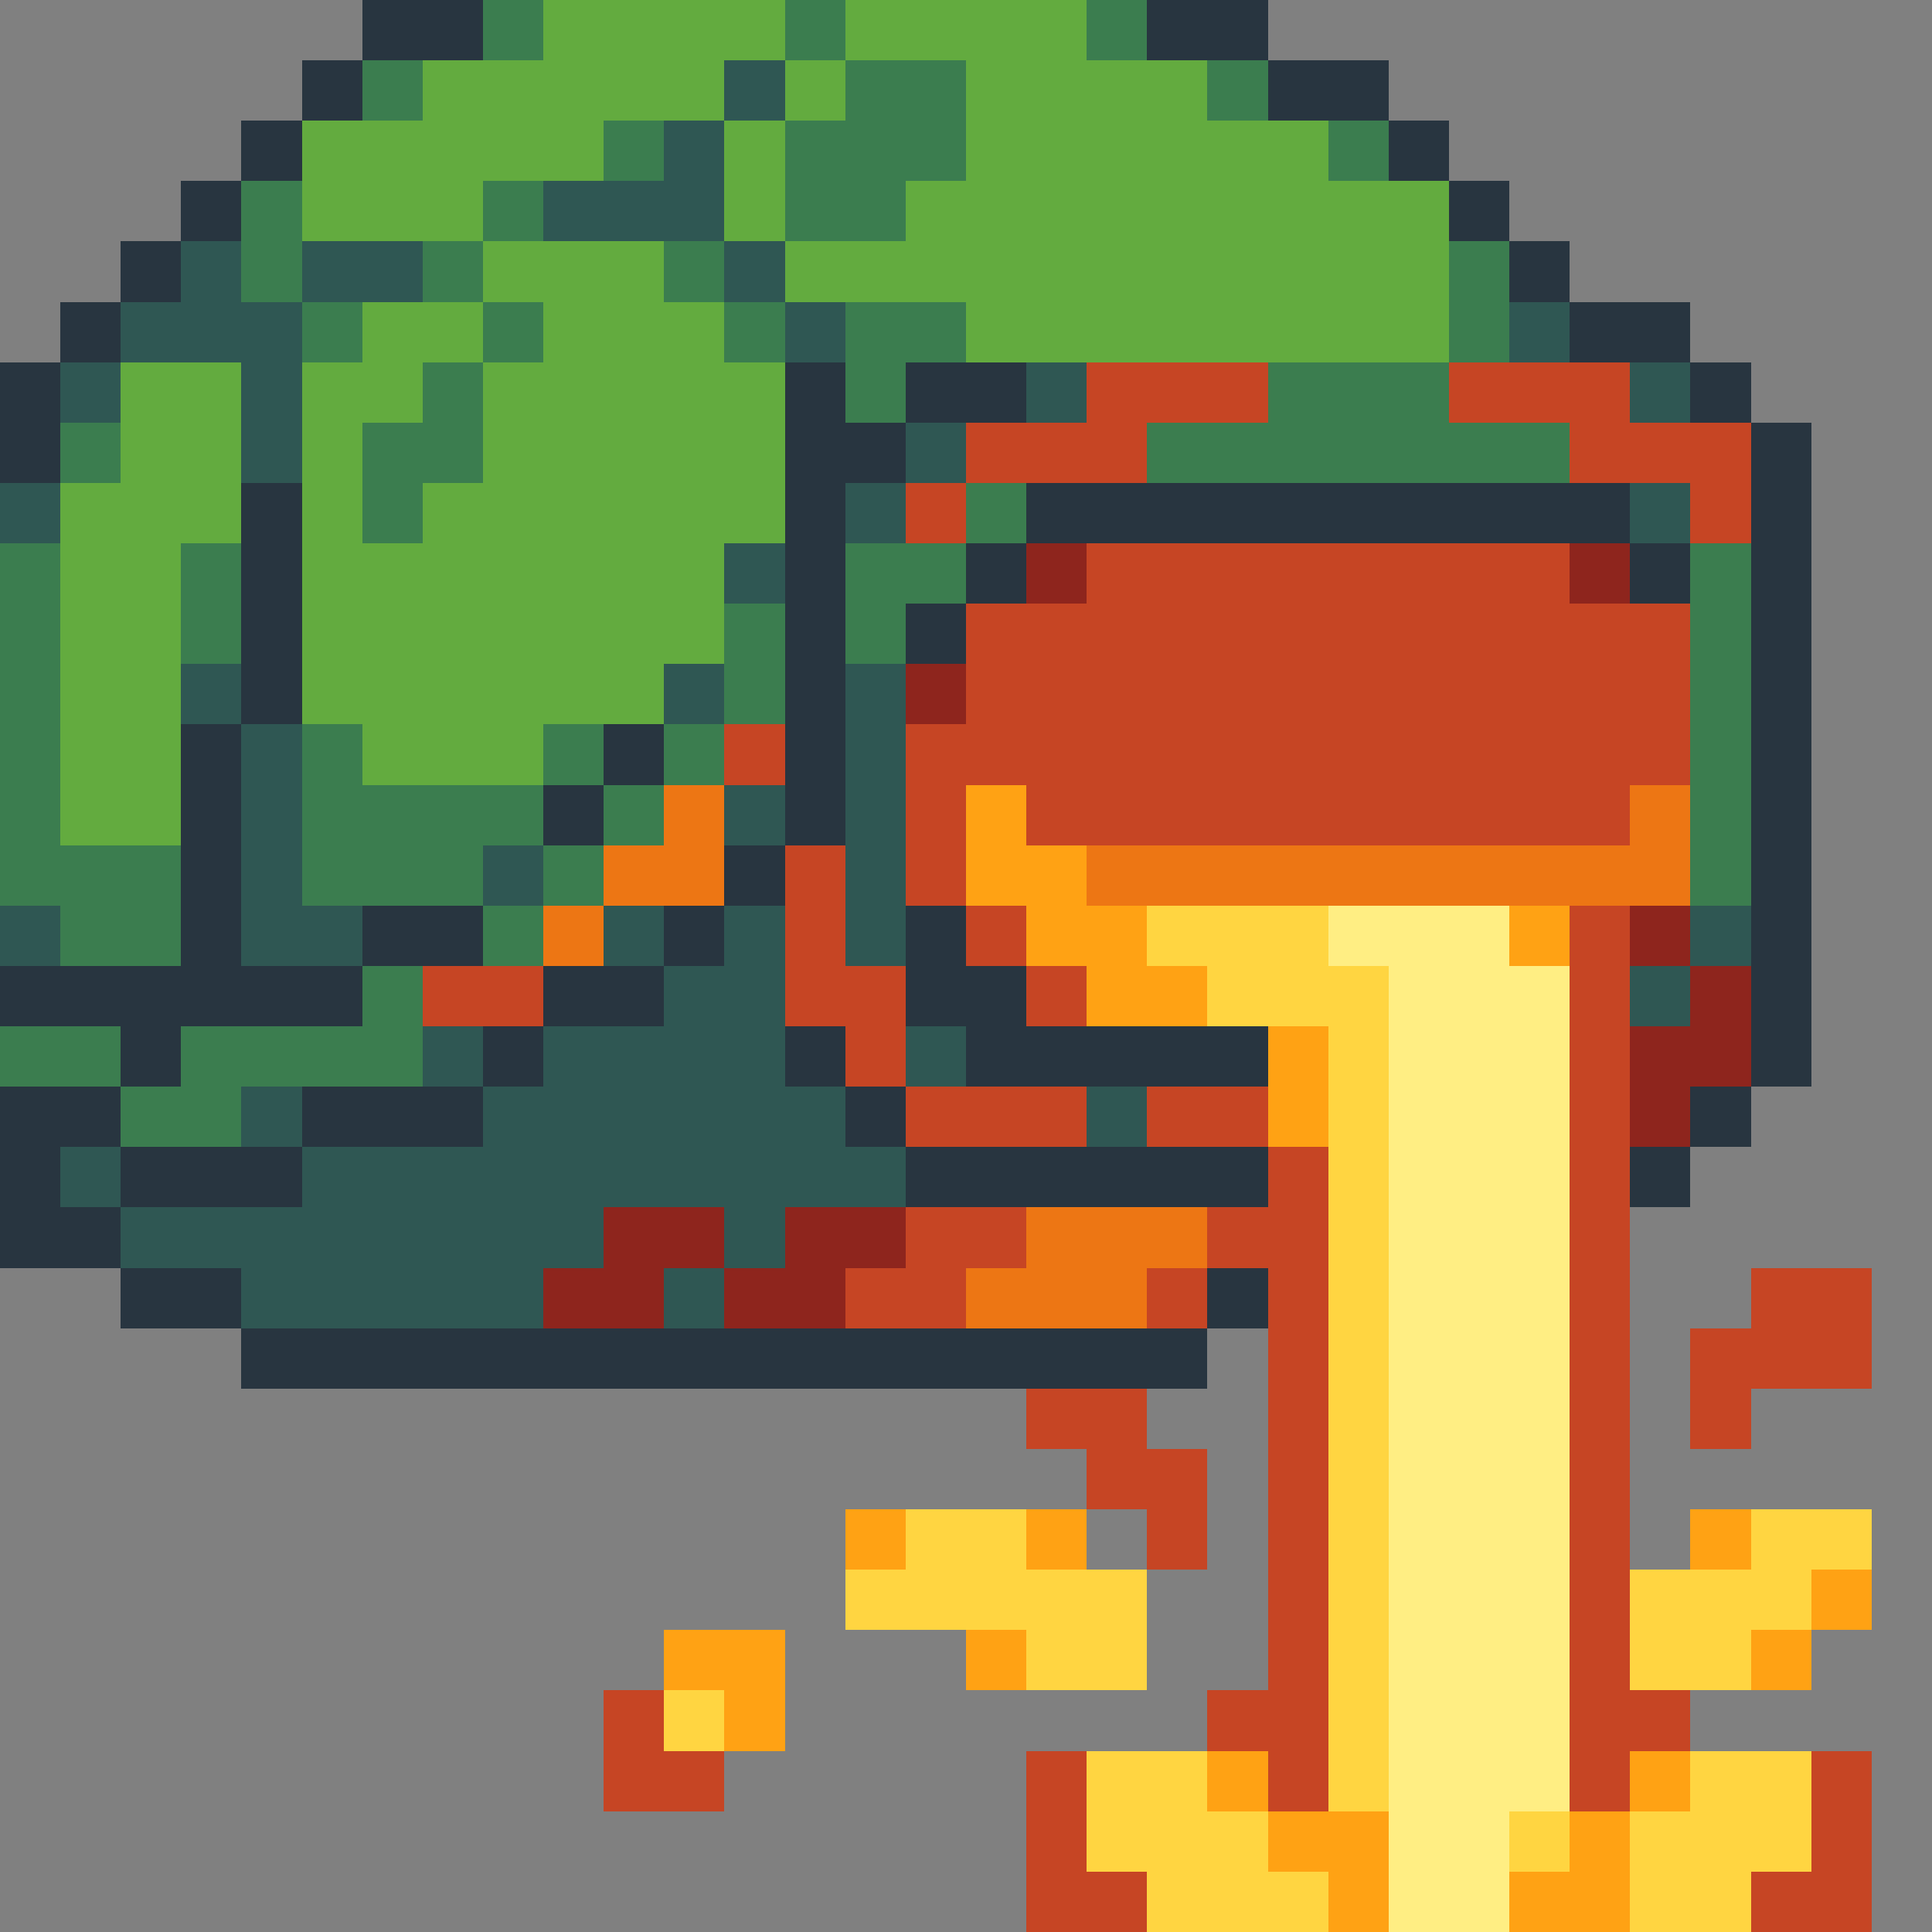 <svg xmlns="http://www.w3.org/2000/svg" viewBox="0 -0.5 32 32" shape-rendering="crispEdges">
<rect x="0" y="-0.5" width="32" height="32" fill="#808080" stroke="none"/>
<path stroke="#283540" d="M6 0h2M19 0h2M5 1h1M21 1h2M4 2h1M23 2h1M3 3h1M24 3h1M2 4h1M25 4h1M1 5h1M26 5h2M0 6h1M13 6h1M15 6h2M28 6h1M0 7h1M13 7h2M29 7h1M4 8h1M13 8h1M17 8h10M29 8h1M4 9h1M13 9h1M16 9h1M27 9h1M29 9h1M4 10h1M13 10h1M15 10h1M29 10h1M4 11h1M13 11h1M29 11h1M3 12h1M10 12h1M13 12h1M29 12h1M3 13h1M9 13h1M13 13h1M29 13h1M3 14h1M12 14h1M29 14h1M3 15h1M6 15h2M11 15h1M15 15h1M29 15h1M0 16h6M9 16h2M15 16h2M29 16h1M2 17h1M8 17h1M13 17h1M16 17h5M29 17h1M0 18h2M5 18h3M14 18h1M28 18h1M0 19h1M2 19h3M15 19h6M27 19h1M0 20h2M2 21h2M20 21h1M4 22h16" />
<path stroke="#3b7d4f" d="M8 0h1M13 0h1M18 0h1M6 1h1M14 1h2M20 1h1M10 2h1M13 2h3M22 2h1M4 3h1M8 3h1M13 3h2M4 4h1M7 4h1M11 4h1M24 4h1M5 5h1M8 5h1M12 5h1M14 5h2M24 5h1M7 6h1M14 6h1M21 6h3M1 7h1M6 7h2M19 7h7M6 8h1M16 8h1M0 9h1M3 9h1M14 9h2M28 9h1M0 10h1M3 10h1M12 10h1M14 10h1M28 10h1M0 11h1M12 11h1M28 11h1M0 12h1M5 12h1M9 12h1M11 12h1M28 12h1M0 13h1M5 13h4M10 13h1M28 13h1M0 14h3M5 14h3M9 14h1M28 14h1M1 15h2M8 15h1M6 16h1M0 17h2M3 17h4M2 18h2" />
<path stroke="#63ab3f" d="M9 0h4M14 0h4M7 1h5M13 1h1M16 1h4M5 2h5M12 2h1M16 2h6M5 3h3M12 3h1M15 3h9M8 4h3M13 4h11M6 5h2M9 5h3M16 5h8M2 6h2M5 6h2M8 6h5M2 7h2M5 7h1M8 7h5M1 8h3M5 8h1M7 8h6M1 9h2M5 9h7M1 10h2M5 10h7M1 11h2M5 11h6M1 12h2M6 12h3M1 13h2" />
<path stroke="#2f5753" d="M12 1h1M11 2h1M9 3h3M3 4h1M5 4h2M12 4h1M2 5h3M13 5h1M25 5h1M1 6h1M4 6h1M17 6h1M27 6h1M4 7h1M15 7h1M0 8h1M14 8h1M27 8h1M12 9h1M3 11h1M11 11h1M14 11h1M4 12h1M14 12h1M4 13h1M12 13h1M14 13h1M4 14h1M8 14h1M14 14h1M0 15h1M4 15h2M10 15h1M12 15h1M14 15h1M28 15h1M11 16h2M27 16h1M7 17h1M9 17h4M15 17h1M4 18h1M8 18h6M18 18h1M1 19h1M5 19h10M2 20h8M12 20h1M4 21h5M11 21h1" />
<path stroke="#c64524" d="M18 6h3M24 6h3M16 7h3M26 7h3M15 8h1M28 8h1M18 9h8M16 10h12M16 11h12M12 12h1M15 12h13M15 13h1M17 13h10M13 14h1M15 14h1M13 15h1M16 15h1M26 15h1M7 16h2M13 16h2M17 16h1M26 16h1M14 17h1M26 17h1M15 18h3M19 18h2M26 18h1M21 19h1M26 19h1M15 20h2M20 20h2M26 20h1M14 21h2M19 21h1M21 21h1M26 21h1M29 21h2M21 22h1M26 22h1M28 22h3M17 23h2M21 23h1M26 23h1M28 23h1M18 24h2M21 24h1M26 24h1M19 25h1M21 25h1M26 25h1M21 26h1M26 26h1M21 27h1M26 27h1M10 28h1M20 28h2M26 28h2M10 29h2M17 29h1M21 29h1M26 29h1M30 29h1M17 30h1M30 30h1M17 31h2M29 31h2" />
<path stroke="#8e251d" d="M17 9h1M26 9h1M15 11h1M27 15h1M28 16h1M27 17h2M27 18h1M10 20h2M13 20h2M9 21h2M12 21h2" />
<path stroke="#ed7614" d="M11 13h1M27 13h1M10 14h2M18 14h10M9 15h1M17 20h3M16 21h3" />
<path stroke="#ffa214" d="M16 13h1M16 14h2M17 15h2M25 15h1M18 16h2M21 17h1M21 18h1M14 25h1M17 25h1M28 25h1M30 26h1M11 27h2M16 27h1M29 27h1M12 28h1M20 29h1M27 29h1M21 30h2M26 30h1M22 31h1M25 31h2" />
<path stroke="#ffd541" d="M19 15h3M20 16h3M22 17h1M22 18h1M22 19h1M22 20h1M22 21h1M22 22h1M22 23h1M22 24h1M15 25h2M22 25h1M29 25h2M14 26h5M22 26h1M27 26h3M17 27h2M22 27h1M27 27h2M11 28h1M22 28h1M18 29h2M22 29h1M28 29h2M18 30h3M25 30h1M27 30h3M19 31h3M27 31h2" />
<path stroke="#ffee83" d="M22 15h3M23 16h3M23 17h3M23 18h3M23 19h3M23 20h3M23 21h3M23 22h3M23 23h3M23 24h3M23 25h3M23 26h3M23 27h3M23 28h3M23 29h3M23 30h2M23 31h2" />
</svg>